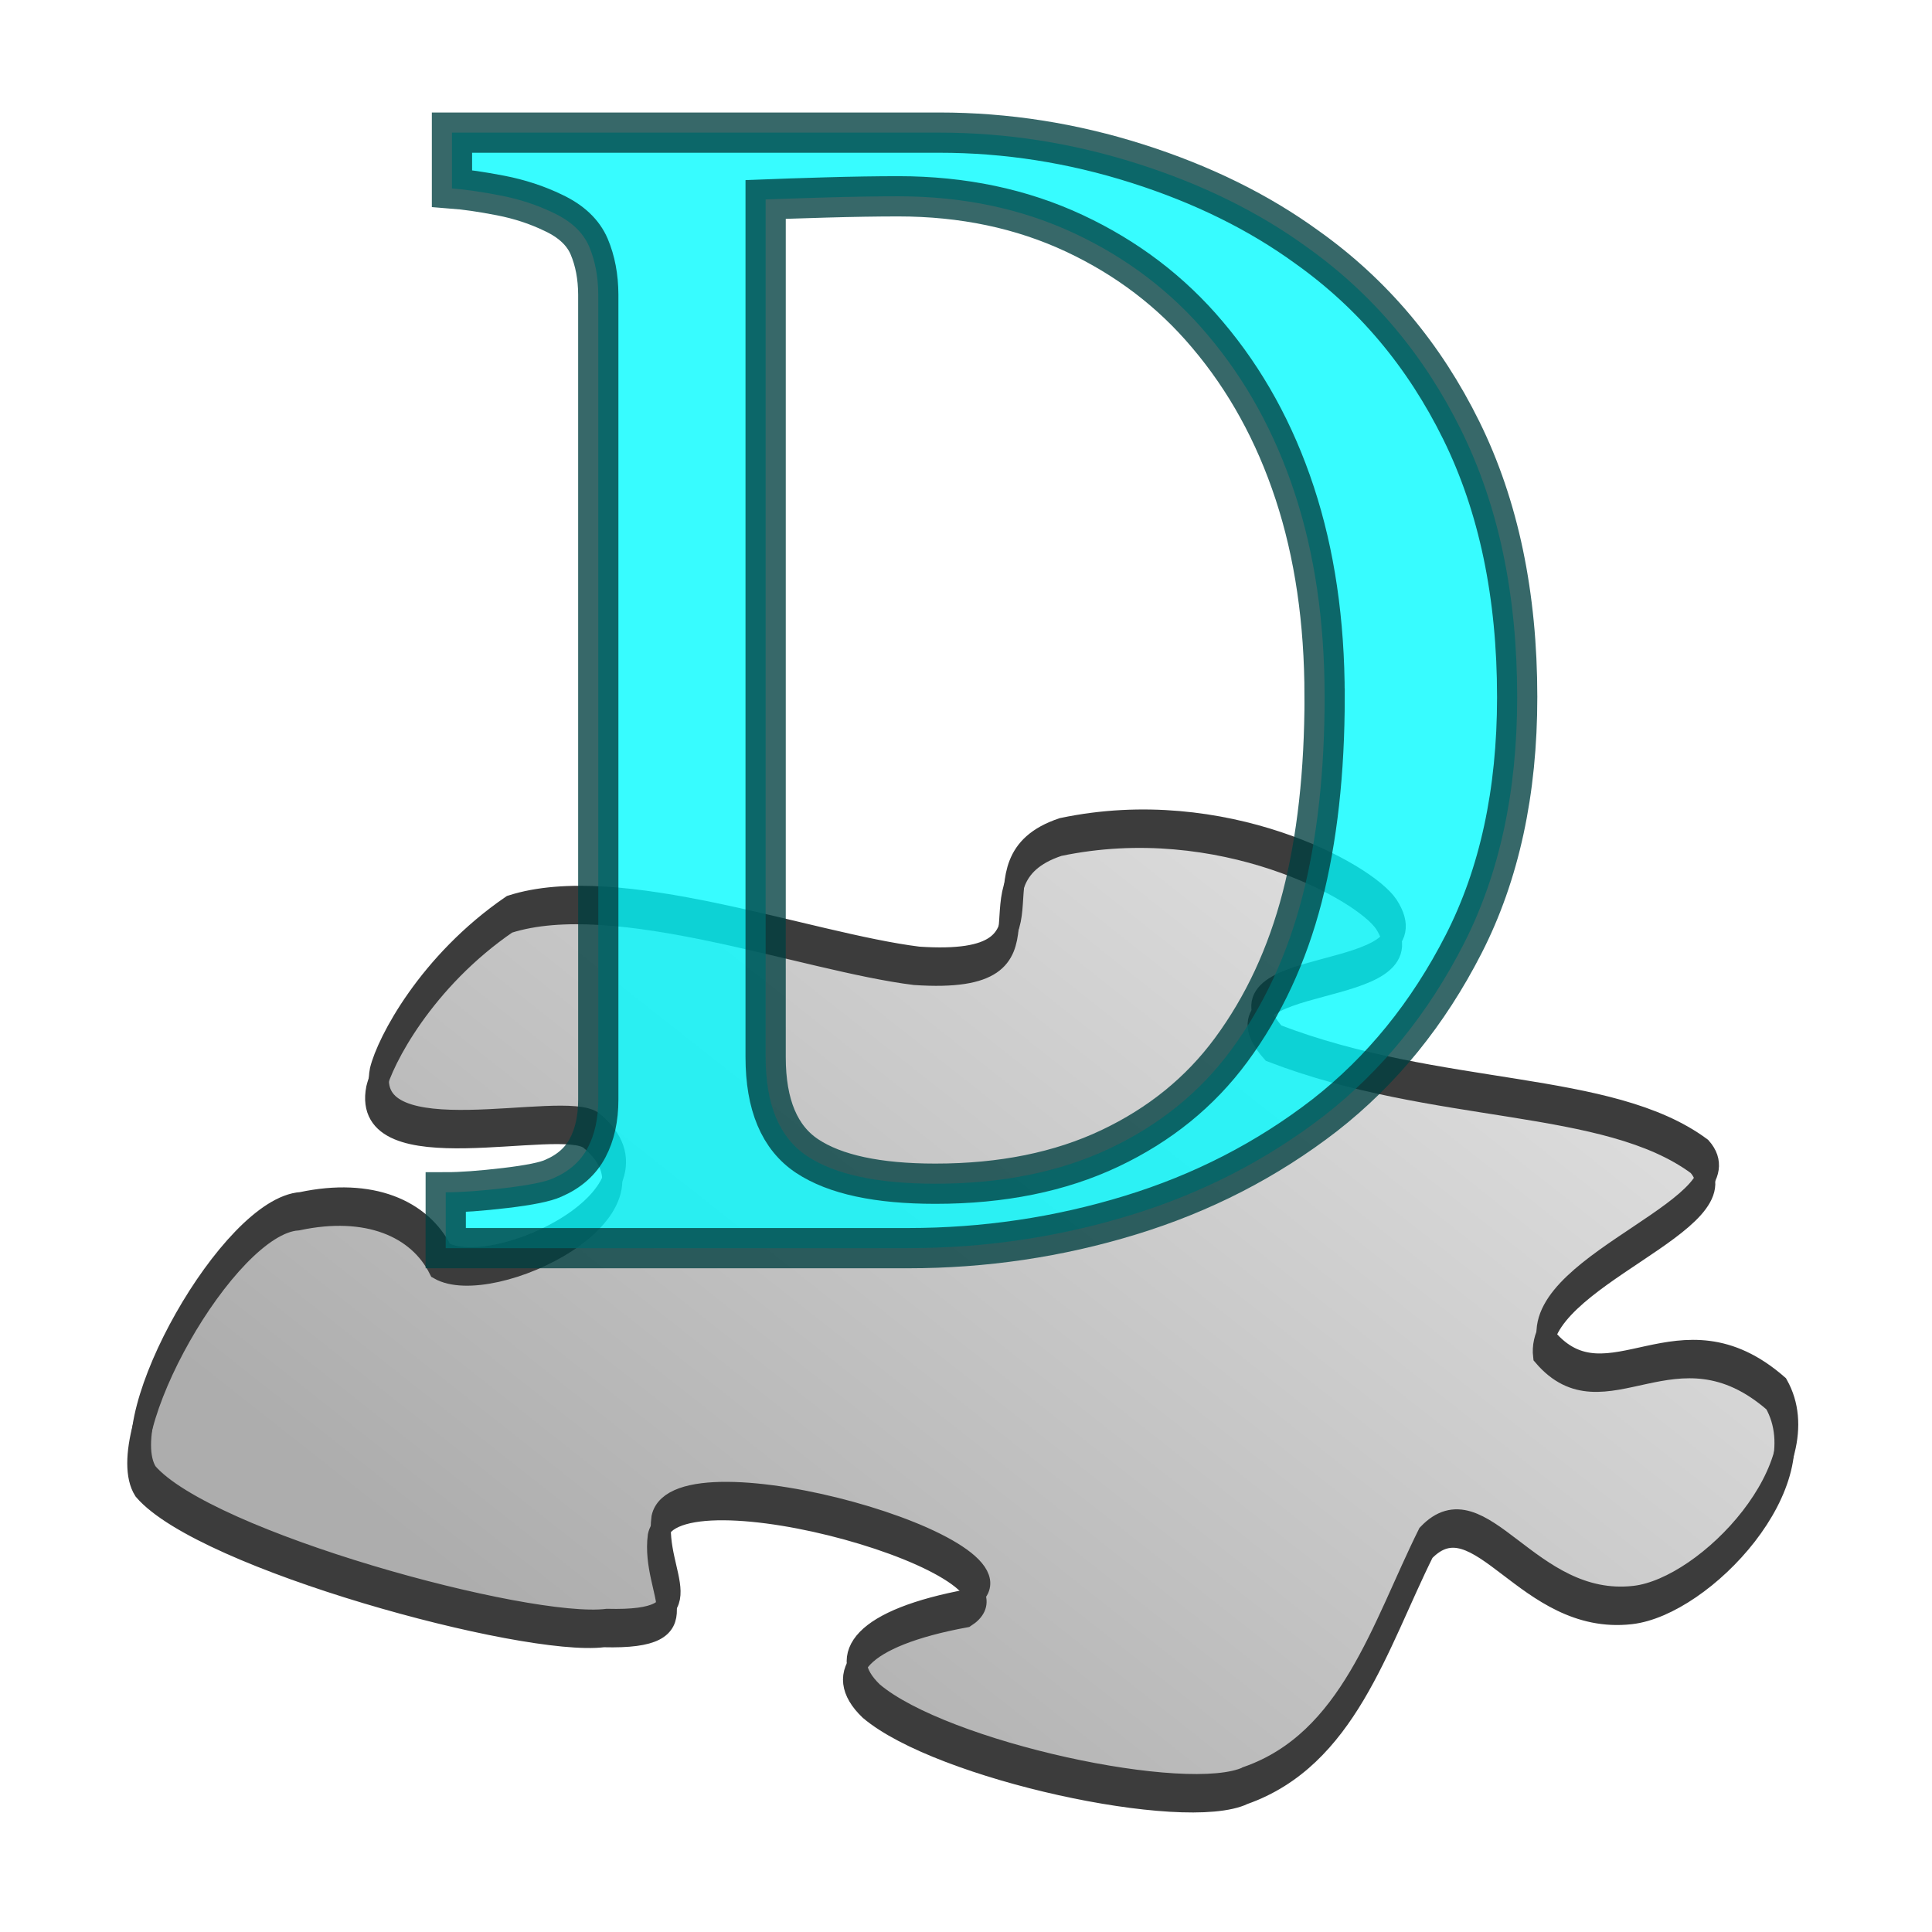 <?xml version="1.0" encoding="UTF-8" standalone="no"?>
<!-- Created with Inkscape (http://www.inkscape.org/) -->

<svg
   xmlns:dc="http://purl.org/dc/elements/1.1/"
   xmlns:cc="http://creativecommons.org/ns#"
   xmlns:rdf="http://www.w3.org/1999/02/22-rdf-syntax-ns#"
   xmlns:svg="http://www.w3.org/2000/svg"
   xmlns="http://www.w3.org/2000/svg"
   xmlns:xlink="http://www.w3.org/1999/xlink"
   version="1.0"
   width="48"
   height="48"
   id="svg2">
  <defs
     id="defs5">
    <linearGradient
       id="linearGradient5135">
      <stop
         id="stop5137"
         style="stop-color:#3f3f3f;stop-opacity:1"
         offset="0" />
      <stop
         id="stop2163"
         style="stop-color:#ffffff;stop-opacity:1"
         offset="1" />
    </linearGradient>
    <linearGradient
       x1="40.605"
       y1="12.899"
       x2="17.594"
       y2="36.914"
       id="linearGradient3171"
       xlink:href="#linearGradient5135"
       gradientUnits="userSpaceOnUse"
       gradientTransform="matrix(0.964,0,0,0.793,-1.779,-2.56)" />
    <clipPath
       id="clipPath3460">
      <path
         d="m 25.07,41.13 c 2.01,-0.709 2.625,-2.926 3.532,-4.752 1.062,-1.114 1.98,1.455 4.052,1.217 1.426,-0.162 3.695,-2.571 2.811,-4.138 -1.942,-1.699 -3.325,0.496 -4.531,-0.918 -0.184,-1.523 4.011,-2.621 3.027,-3.733 -1.794,-1.333 -5.135,-0.985 -8.344,-2.222 -1.432,-1.618 3.236,-0.944 2.209,-2.524 -0.421,-0.635 -3.214,-2.18 -6.381,-1.515 -2.034,0.675 0.356,2.738 -2.822,2.524 -2.173,-0.27 -5.867,-1.687 -7.976,-1.01 -1.634,1.118 -2.443,2.68 -2.577,3.231 -0.332,1.706 3.607,0.562 4.181,1.006 1.697,1.399 -1.927,3.134 -2.952,2.545 -0.41,-0.825 -1.403,-1.255 -2.767,-0.964 -1.384,0.086 -3.709,4.21 -3.016,5.294 1.162,1.354 7.452,3.066 9.008,2.872 2.037,0.052 0.918,-0.84 1.064,-1.984 0.314,-1.456 7.576,0.61 6.03,1.597 -2.071,0.382 -2.643,1.092 -1.883,1.819 1.377,1.167 6.171,2.205 7.335,1.653 z"
         id="path3462"
         style="opacity:0.141;fill:#0000ff;fill-opacity:1;fill-rule:evenodd;stroke:#000000;stroke-width:0.53;stroke-linecap:butt;stroke-linejoin:miter;stroke-miterlimit:4;stroke-opacity:1;stroke-dasharray:none;display:inline" />
    </clipPath>
    <linearGradient
       x1="22.804"
       y1="29.992"
       x2="22.893"
       y2="20.668"
       id="linearGradient3458"
       xlink:href="#linearGradient3452"
       gradientUnits="userSpaceOnUse" />
    <radialGradient
       cx="128.726"
       cy="228.367"
       r="105.216"
       fx="128.726"
       fy="228.367"
       id="radialGradient4068"
       xlink:href="#linearGradient3166"
       gradientUnits="userSpaceOnUse"
       gradientTransform="matrix(0.142,0,0,0.081,2.185,-9.177)" />
    <linearGradient
       id="linearGradient2671">
      <stop
         id="stop2673"
         style="stop-color:#3f3f3f;stop-opacity:1"
         offset="0" />
      <stop
         id="stop5139"
         style="stop-color:#ffffff;stop-opacity:1"
         offset="1" />
    </linearGradient>
    <linearGradient
       id="linearGradient3166">
      <stop
         id="stop3168"
         style="stop-color:#676767;stop-opacity:1"
         offset="0" />
      <stop
         id="stop3170"
         style="stop-color:#656565;stop-opacity:0"
         offset="1" />
    </linearGradient>
    <linearGradient
       id="linearGradient3452">
      <stop
         id="stop3454"
         style="stop-color:#020202;stop-opacity:1"
         offset="0" />
      <stop
         id="stop3456"
         style="stop-color:#010101;stop-opacity:0"
         offset="1" />
    </linearGradient>
    <linearGradient
       x1="40.605"
       y1="12.899"
       x2="17.594"
       y2="36.914"
       id="linearGradient2409"
       xlink:href="#linearGradient5135"
       gradientUnits="userSpaceOnUse"
       gradientTransform="matrix(0.964,0,0,0.793,-1.779,-2.56)" />
    <linearGradient
       x1="40.605"
       y1="12.899"
       x2="17.594"
       y2="36.914"
       id="linearGradient2409-8"
       xlink:href="#linearGradient5135-1"
       gradientUnits="userSpaceOnUse"
       gradientTransform="matrix(0.964,0,0,0.793,-1.779,-2.56)" />
    <linearGradient
       id="linearGradient5135-1">
      <stop
         id="stop5137-7"
         style="stop-color:#ececec;stop-opacity:1"
         offset="0" />
      <stop
         id="stop2163-9"
         style="stop-color:#adadad;stop-opacity:1"
         offset="1" />
    </linearGradient>
    <linearGradient
       x1="40.605"
       y1="12.899"
       x2="17.594"
       y2="36.914"
       id="linearGradient13643"
       xlink:href="#linearGradient5135-1"
       gradientUnits="userSpaceOnUse"
       gradientTransform="matrix(0.964,0,0,0.793,-1.779,-2.56)" />
    <linearGradient
       id="linearGradient13645">
      <stop
         id="stop13647"
         style="stop-color:#dbdbdb;stop-opacity:1"
         offset="0" />
      <stop
         id="stop13649"
         style="stop-color:#adadad;stop-opacity:1"
         offset="1" />
    </linearGradient>
    <linearGradient
       x1="40.605"
       y1="12.899"
       x2="17.594"
       y2="36.914"
       id="linearGradient13702"
       xlink:href="#linearGradient5135-1"
       gradientUnits="userSpaceOnUse"
       gradientTransform="matrix(0.964,0,0,0.793,-1.779,-2.56)" />
    <linearGradient
       x1="40.605"
       y1="12.899"
       x2="17.594"
       y2="36.914"
       id="linearGradient13724"
       xlink:href="#linearGradient5135"
       gradientUnits="userSpaceOnUse"
       gradientTransform="matrix(0.964,0,0,0.793,-1.707,-2.919)" />
    <filter
       color-interpolation-filters="sRGB"
       id="filter4009">
      <feGaussianBlur
         stdDeviation="0.072"
         id="feGaussianBlur4011" />
    </filter>
    <filter
       color-interpolation-filters="sRGB"
       id="filter4025">
      <feGaussianBlur
         stdDeviation="0.146"
         id="feGaussianBlur4027" />
    </filter>
    <filter
       color-interpolation-filters="sRGB"
       id="filter3798">
      <feGaussianBlur
         id="feGaussianBlur3800"
         stdDeviation="0.129" />
    </filter>
  </defs>
  <g
     id="layer2">
    <g
       transform="matrix(1.268,0,0,1.268,-0.074,11.58)"
       id="g2682"
       style="display:inline">
      <g
         transform="translate(0.005,0.01)"
         id="g2682-1"
         style="display:inline">
        <g
           id="g3177-3">
          <path
             d="m 24.425,26.02 c 2.01,-0.709 2.625,-2.926 3.532,-4.752 1.062,-1.114 1.98,1.455 4.052,1.217 1.426,-0.162 3.695,-2.571 2.811,-4.138 -1.942,-1.699 -3.325,0.496 -4.531,-0.918 -0.184,-1.523 4.011,-2.621 3.027,-3.733 C 31.522,12.365 28.181,12.712 24.971,11.476 23.539,9.858 28.207,10.532 27.18,8.951 26.759,8.317 23.966,6.772 20.799,7.437 18.765,8.112 21.155,10.175 17.977,9.961 15.804,9.691 12.11,8.274 10.001,8.951 8.367,10.07 7.558,11.631 7.424,12.183 c -0.332,1.706 3.607,0.562 4.181,1.006 1.697,1.399 -1.927,3.134 -2.952,2.545 -0.41,-0.825 -1.403,-1.255 -2.767,-0.964 -1.384,0.086 -3.709,4.21 -3.016,5.294 1.162,1.354 7.452,3.066 9.008,2.872 2.037,0.052 0.918,-0.84 1.064,-1.984 0.314,-1.456 7.576,0.61 6.03,1.597 -2.071,0.382 -2.643,1.092 -1.883,1.819 1.377,1.167 6.171,2.205 7.335,1.653 z"
             id="path2220-0"
             style="fill:url(#linearGradient13702);fill-opacity:1;fill-rule:evenodd;stroke:#3c3c3c;stroke-width:0.394;stroke-linecap:butt;stroke-linejoin:miter;stroke-miterlimit:4;stroke-opacity:1;stroke-dasharray:none" />
          <use
             transform="translate(0.072,-0.359)"
             id="use2398-1"
             x="0"
             y="0"
             width="42.28"
             height="42.28"
             xlink:href="#path2220-0" />
        </g>
      </g>
    </g>
    <g
       id="text3022"
       style="font-size:40px;font-style:normal;font-variant:normal;font-weight:normal;font-stretch:normal;line-height:125%;letter-spacing:0px;word-spacing:0px;fill:#01fbff;fill-opacity:0.784;stroke:#003f40;stroke-opacity:0.784;filter:url(#filter3798);font-family:Georgia;-inkscape-font-specification:Georgia">
      <path
         d="m 37.694,17.319 c -2.8e-5,2.357 -0.443,4.401 -1.328,6.133 -0.885,1.732 -2.038,3.151 -3.457,4.258 -1.432,1.107 -3.04,1.934 -4.824,2.48 -1.784,0.547 -3.626,0.82 -5.527,0.82 l -11.484,0 0,-1.387 c 0.378,1e-6 0.869,-0.036 1.475,-0.107 0.605,-0.072 1.006,-0.153 1.201,-0.244 0.391,-0.169 0.674,-0.42 0.85,-0.752 0.176,-0.332 0.264,-0.732 0.264,-1.201 l 0,-20 C 14.862,6.876 14.787,6.479 14.638,6.127 14.488,5.776 14.192,5.496 13.749,5.288 13.345,5.092 12.909,4.949 12.44,4.858 11.971,4.767 11.568,4.708 11.229,4.682 l 0,-1.387 12.109,0 c 1.667,2.77e-5 3.307,0.257 4.922,0.771 1.615,0.514 3.021,1.208 4.219,2.08 1.628,1.159 2.904,2.676 3.828,4.551 0.924,1.875 1.387,4.082 1.387,6.621 z M 32.909,17.299 C 32.909,15.437 32.662,13.754 32.167,12.251 31.672,10.747 30.949,9.435 29.999,8.315 29.1,7.247 27.997,6.407 26.688,5.795 25.38,5.184 23.925,4.878 22.323,4.877 c -0.534,2.61e-5 -1.136,0.01 -1.807,0.029 -0.671,0.02 -1.169,0.036 -1.494,0.049 l 0,21.309 c -10e-6,1.185 0.345,2.005 1.035,2.461 0.69,0.456 1.751,0.684 3.184,0.684 1.654,1e-6 3.099,-0.293 4.336,-0.879 1.237,-0.586 2.24,-1.4 3.008,-2.441 0.807,-1.094 1.396,-2.36 1.768,-3.799 0.371,-1.439 0.557,-3.102 0.557,-4.99 z"
         id="path3803" />
    </g>
  </g>
</svg>
